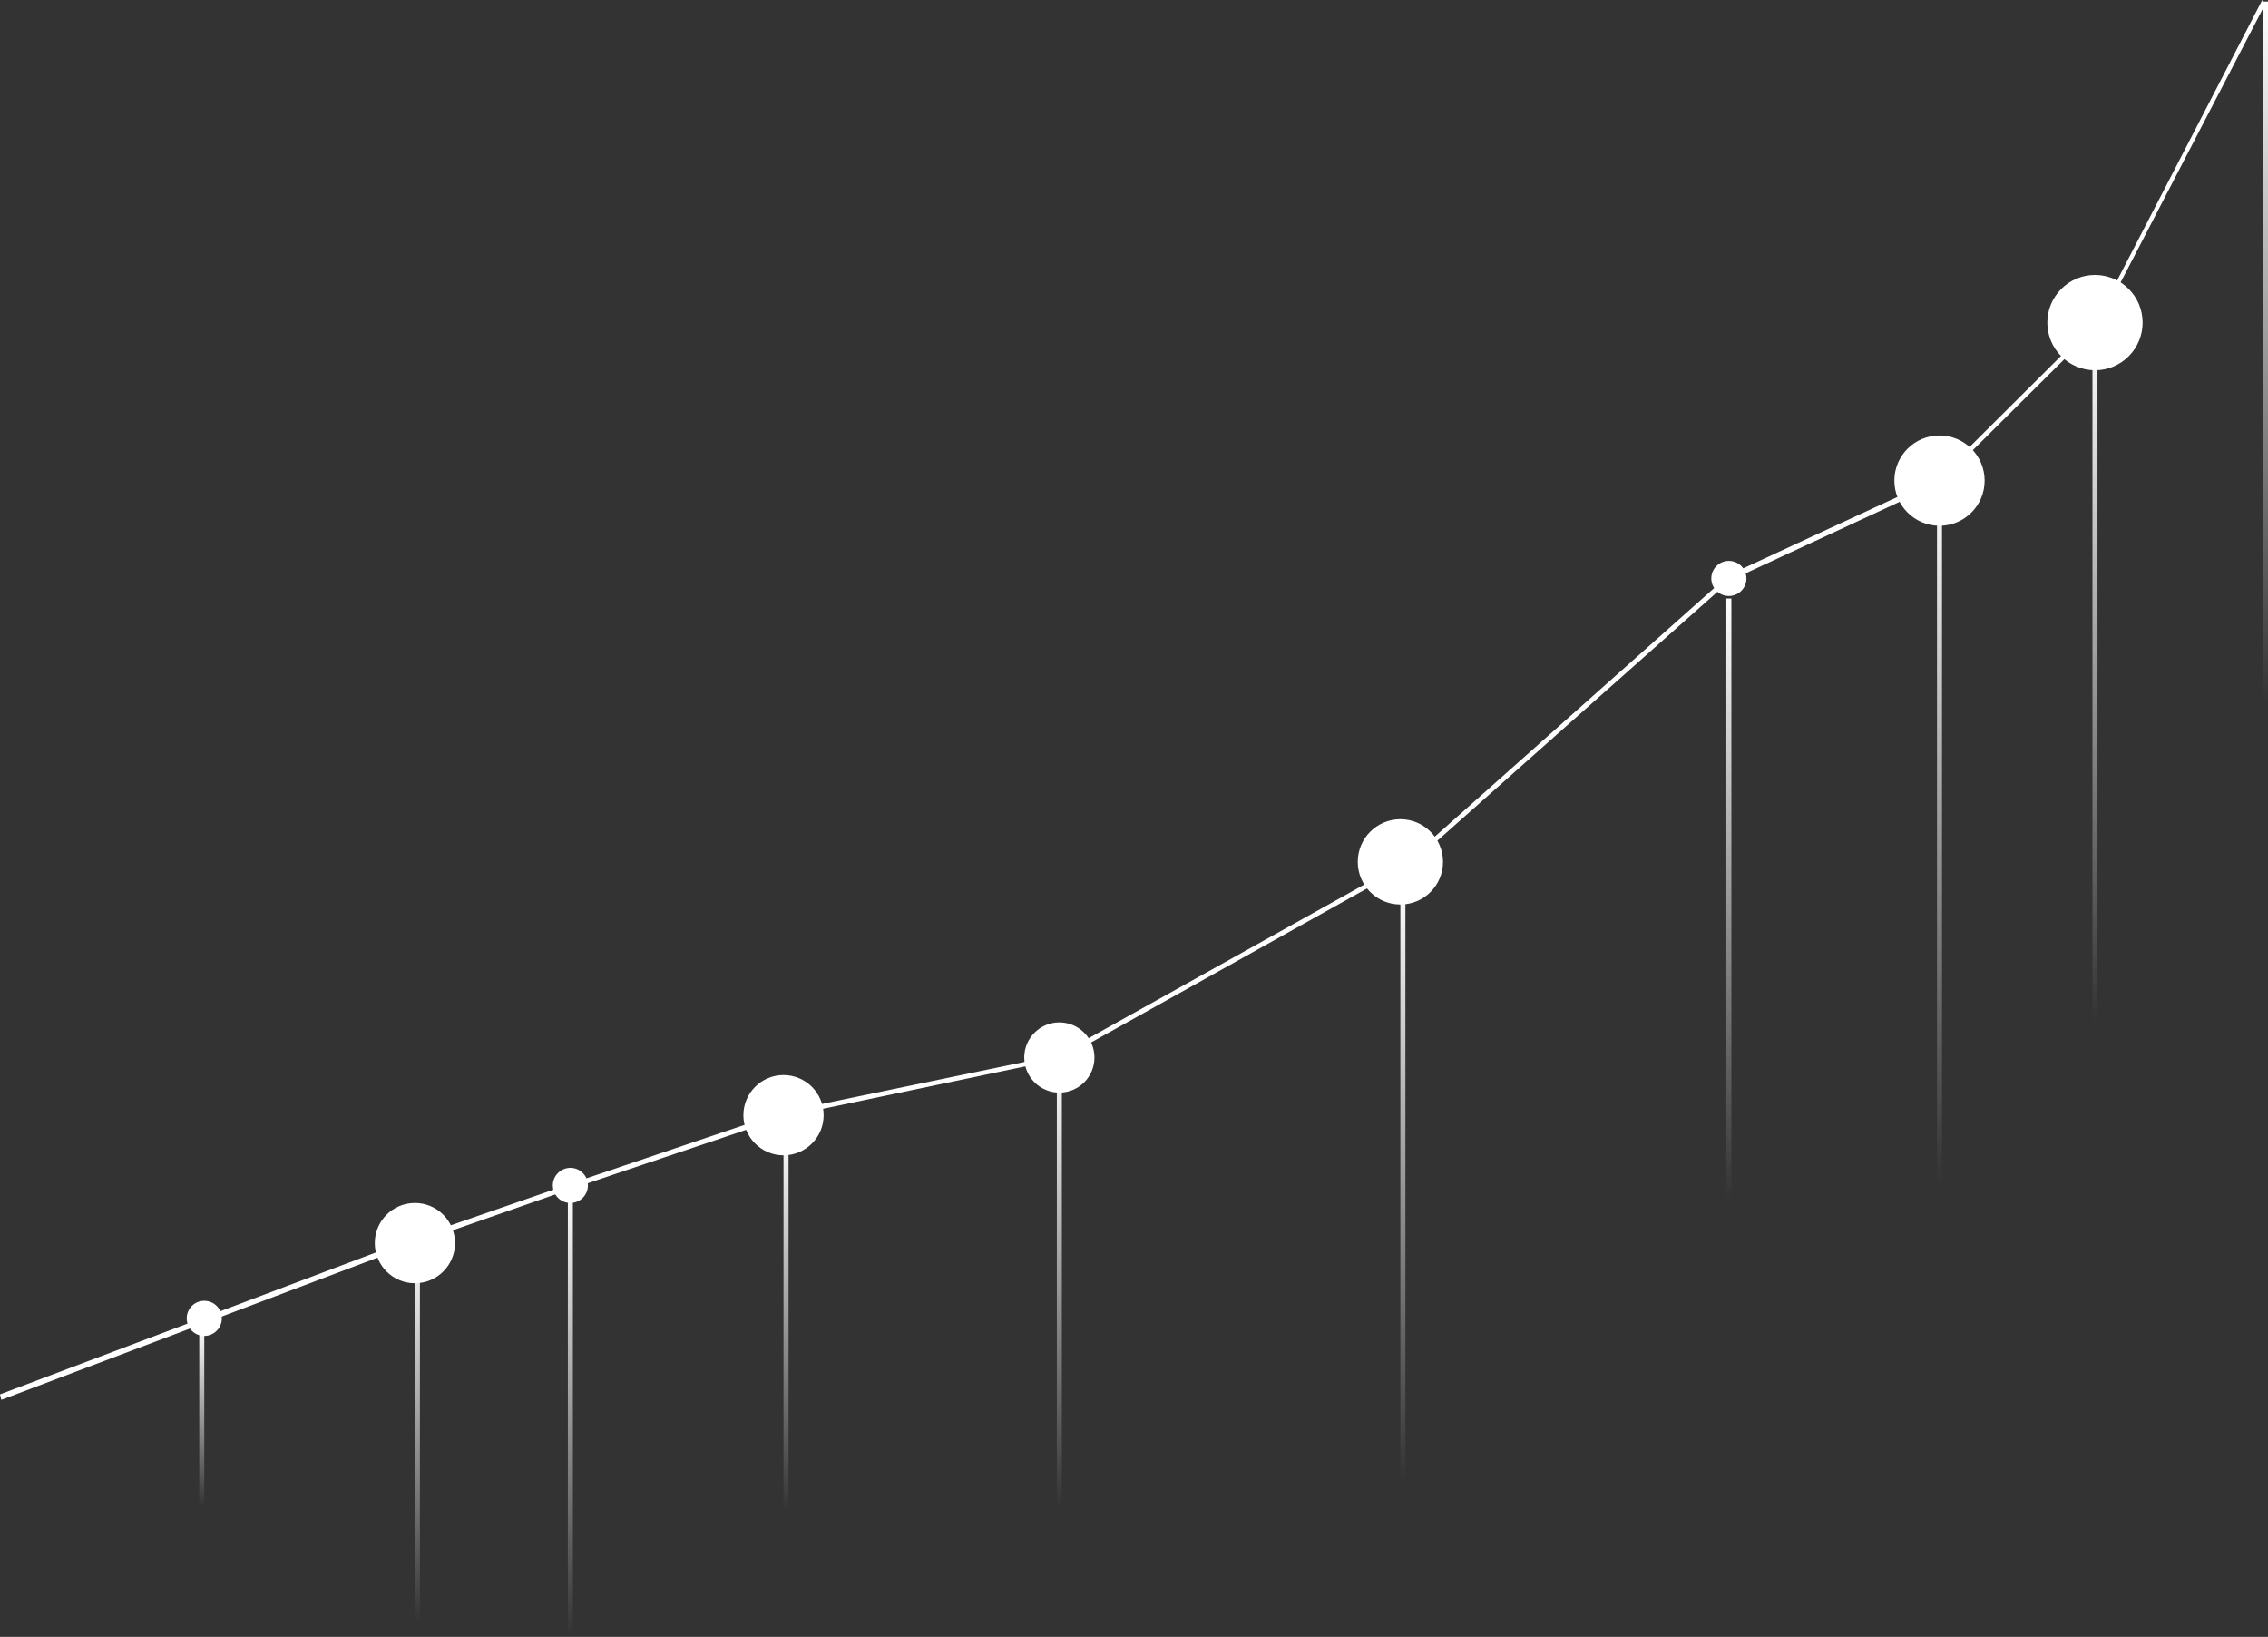 <?xml version="1.0" encoding="UTF-8"?> <svg xmlns="http://www.w3.org/2000/svg" xmlns:xlink="http://www.w3.org/1999/xlink" width="904.464" height="652.62" viewBox="0 0 904.464 652.62"><rect x="0" y="0" width="904.464" height="652.62" fill="#333333" stroke="none"/> <defs> <linearGradient id="linear-gradient" x1="0.5" x2="0.5" y2="1" gradientUnits="objectBoundingBox"> <stop offset="0" stop-color="#fff"></stop> <stop offset="1" stop-color="#fff" stop-opacity="0"></stop> </linearGradient> </defs> <g id="Сгруппировать_979" data-name="Сгруппировать 979" transform="translate(-1132.536 -7987.38)"> <g id="Сгруппировать_927" data-name="Сгруппировать 927" transform="translate(1207 7982)"> <path id="Контур_2135" data-name="Контур 2135" d="M828.82,7.17l-66.53,128L699,198.06l-83.48,38.75L485.87,352l-1.36-1.3L615,234.62l83.61-38.7,62.88-62.6L827.71,5.38" fill="#fff"></path> </g> <g id="Сгруппировать_931" data-name="Сгруппировать 931" transform="translate(1207 7982)"> <path id="Контур_2148" data-name="Контур 2148" d="M-74.464,561.315,90.34,499.1l62.88-21.83,84.18-28.46L347.85,425.9l136.54-76.1.75,1.73-136,75.9L238.51,450.64,154,479.12,90.72,501.27-73.944,563.485Z" fill="#fff"></path> </g> <circle id="Эллипс_33" data-name="Эллипс 33" cx="7" cy="7" r="7" transform="translate(1207 8506)" fill="#fff"></circle> <circle id="Эллипс_34" data-name="Эллипс 34" cx="16" cy="16" r="16" transform="translate(1282 8467)" fill="#fff"></circle> <circle id="Эллипс_35" data-name="Эллипс 35" cx="7" cy="7" r="7" transform="translate(1353 8453)" fill="#fff"></circle> <circle id="Эллипс_36" data-name="Эллипс 36" cx="16" cy="16" r="16" transform="translate(1429 8416)" fill="#fff"></circle> <circle id="Эллипс_37" data-name="Эллипс 37" cx="14" cy="14" r="14" transform="translate(1541 8395)" fill="#fff"></circle> <circle id="Эллипс_38" data-name="Эллипс 38" cx="17" cy="17" r="17" transform="translate(1674 8314)" fill="#fff"></circle> <circle id="Эллипс_39" data-name="Эллипс 39" cx="7" cy="7" r="7" transform="translate(1815 8211)" fill="#fff"></circle> <circle id="Эллипс_40" data-name="Эллипс 40" cx="18" cy="18" r="18" transform="translate(1888 8161)" fill="#fff"></circle> <circle id="Эллипс_41" data-name="Эллипс 41" cx="19" cy="19" r="19" transform="translate(1949 8097)" fill="#fff"></circle> <rect id="Прямоугольник_2175" data-name="Прямоугольник 2175" width="2" height="280" transform="translate(2035 7988)" fill="url(#linear-gradient)"></rect> <rect id="Прямоугольник_2176" data-name="Прямоугольник 2176" width="2" height="280" transform="translate(1967 8116)" fill="url(#linear-gradient)"></rect> <rect id="Прямоугольник_2177" data-name="Прямоугольник 2177" width="2" height="280" transform="translate(1905 8179)" fill="url(#linear-gradient)"></rect> <rect id="Прямоугольник_2178" data-name="Прямоугольник 2178" width="2" height="239" transform="translate(1821 8226)" fill="url(#linear-gradient)"></rect> <rect id="Прямоугольник_2179" data-name="Прямоугольник 2179" width="2" height="239" transform="translate(1691 8338)" fill="url(#linear-gradient)"></rect> <rect id="Прямоугольник_2180" data-name="Прямоугольник 2180" width="2" height="180" transform="translate(1554 8409)" fill="url(#linear-gradient)"></rect> <rect id="Прямоугольник_2181" data-name="Прямоугольник 2181" width="2" height="151" transform="translate(1445 8439)" fill="url(#linear-gradient)"></rect> <rect id="Прямоугольник_2182" data-name="Прямоугольник 2182" width="2" height="180" transform="translate(1359 8460)" fill="url(#linear-gradient)"></rect> <rect id="Прямоугольник_2183" data-name="Прямоугольник 2183" width="2" height="152" transform="translate(1298 8482)" fill="url(#linear-gradient)"></rect> <rect id="Прямоугольник_2184" data-name="Прямоугольник 2184" width="2" height="72" transform="translate(1212 8516)" fill="url(#linear-gradient)"></rect> </g> </svg> 